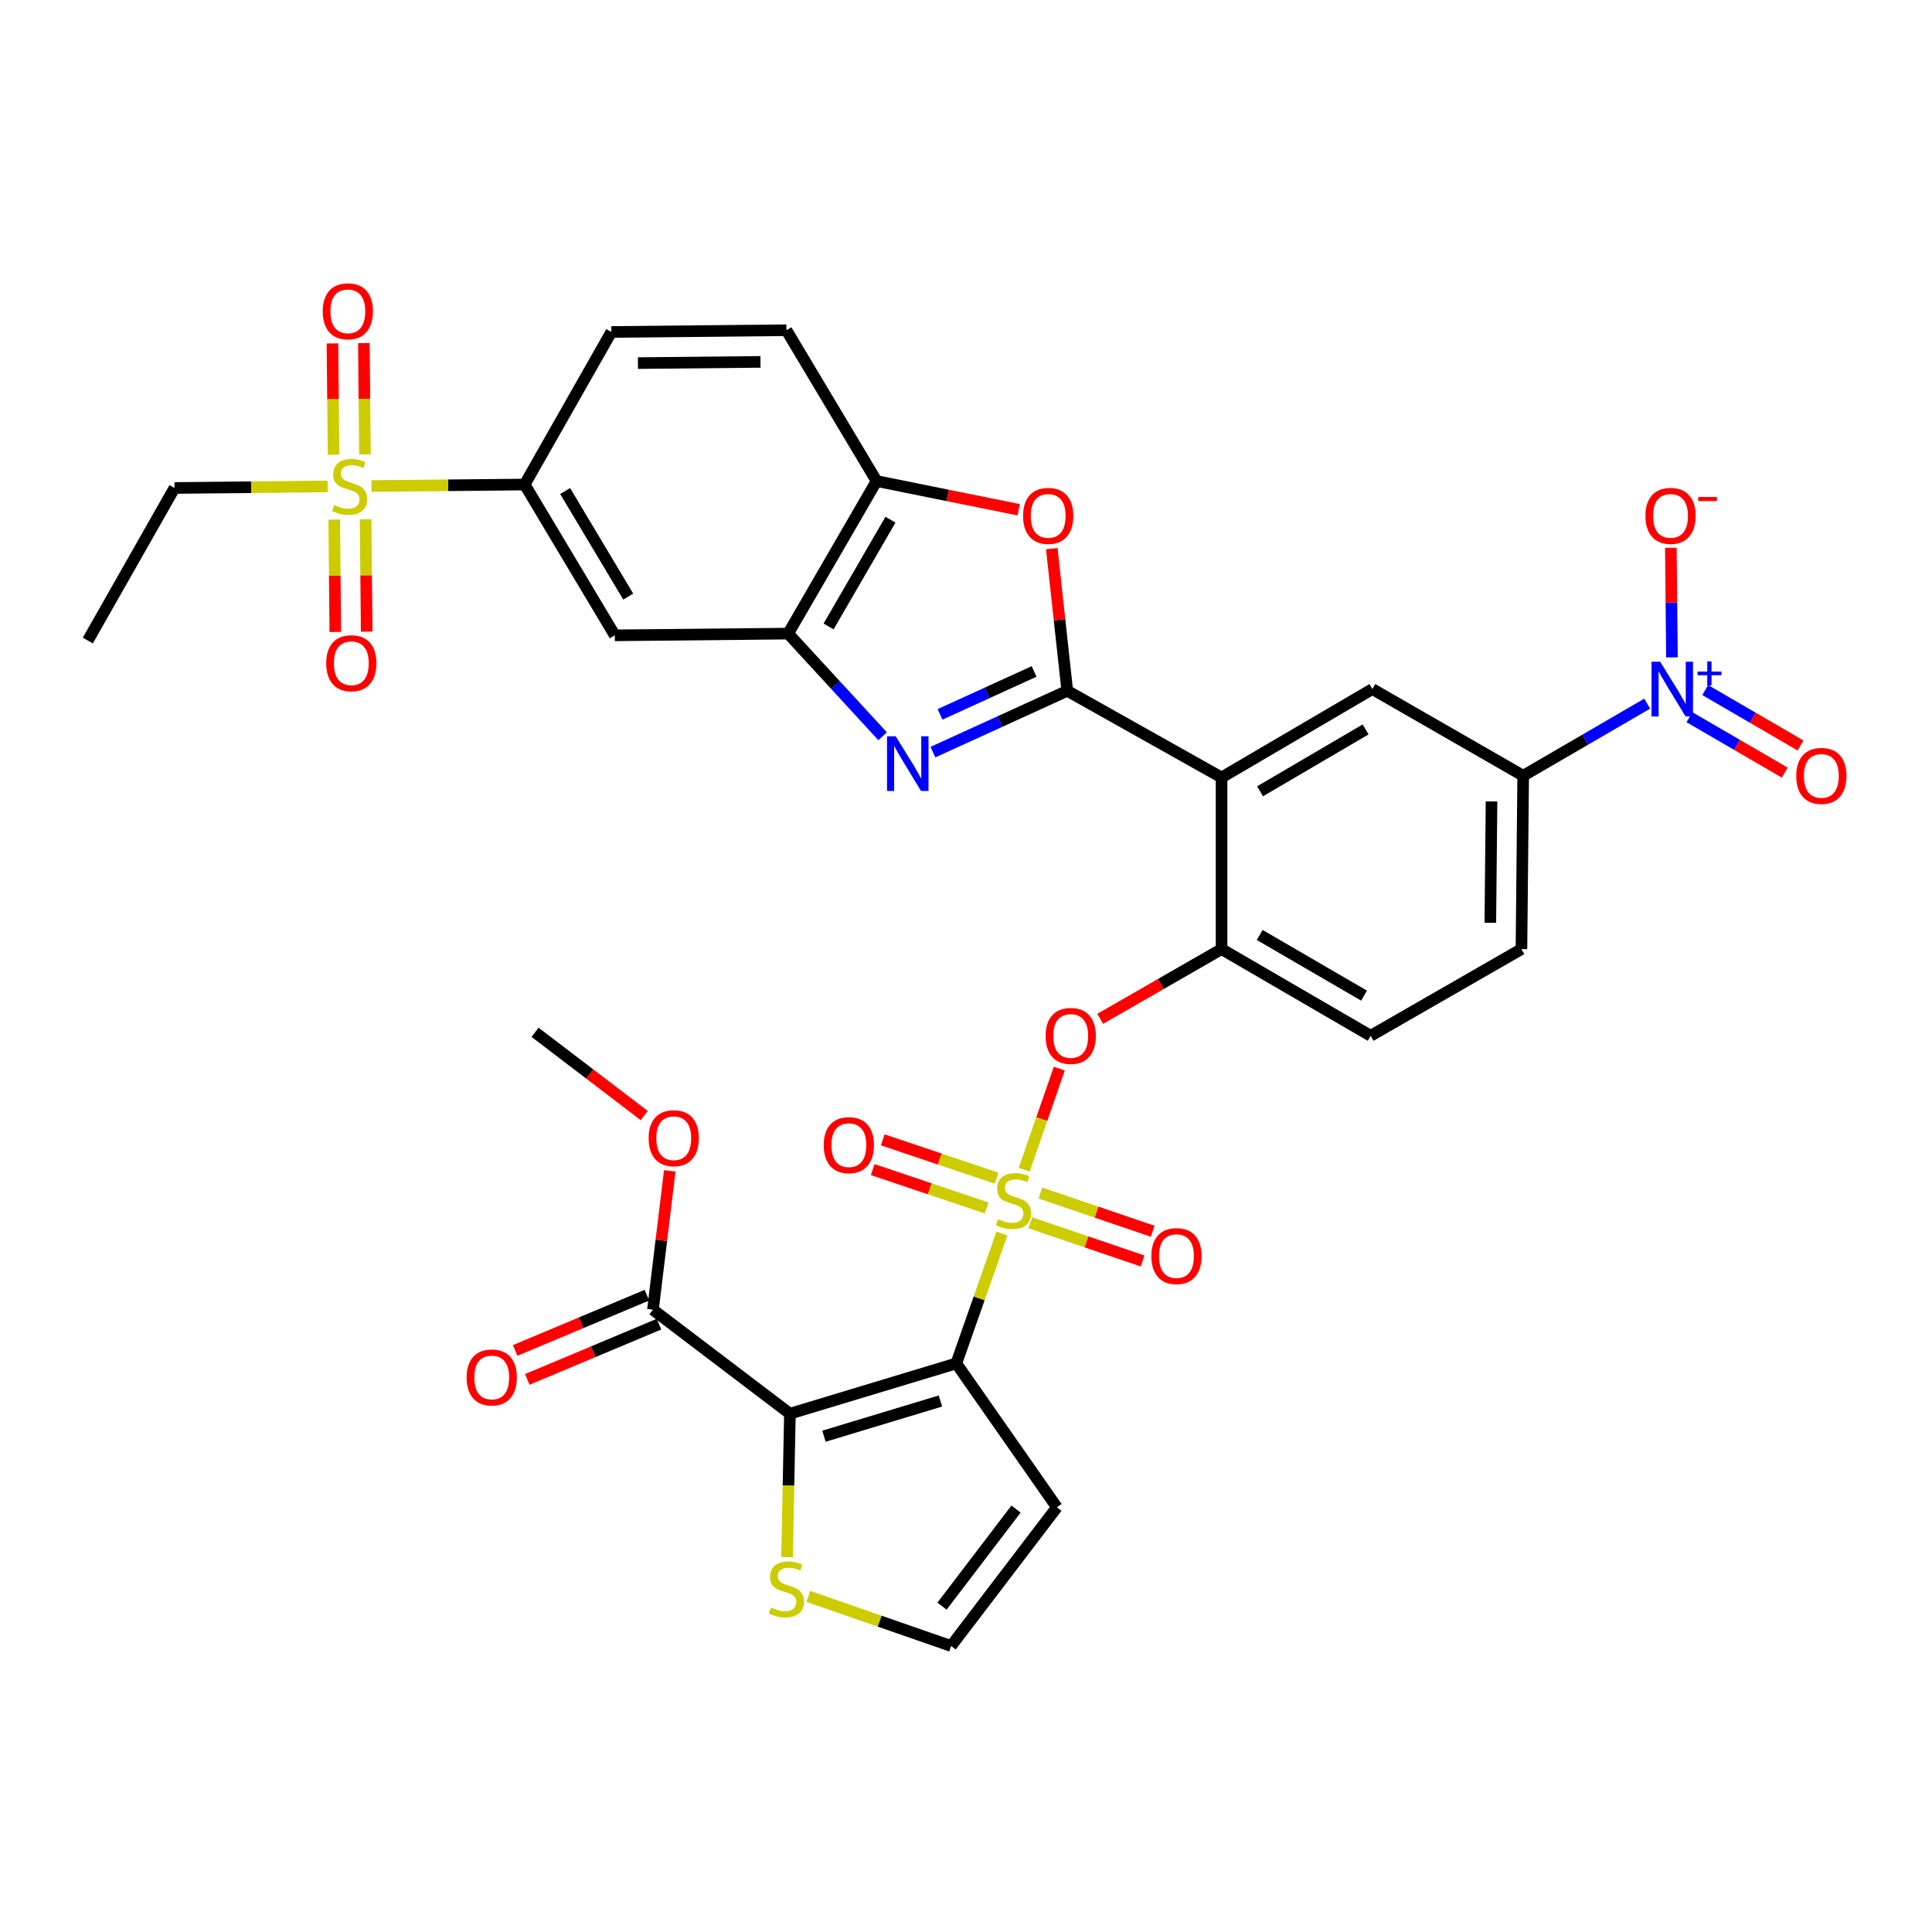 <?xml version='1.0' encoding='iso-8859-1'?>
<svg version='1.1' baseProfile='full'
              xmlns='http://www.w3.org/2000/svg'
                      xmlns:rdkit='http://www.rdkit.org/xml'
                      xmlns:xlink='http://www.w3.org/1999/xlink'
                  xml:space='preserve'
width='1000px' height='1000px' viewBox='0 0 1000 1000'>
<!-- END OF HEADER -->
<rect style='opacity:1.0;fill:#FFFFFF;stroke:none' width='1000' height='1000' x='0' y='0'> </rect>
<path class='bond-0' d='M 548.295,553.134 L 539.211,579.282' style='fill:none;fill-rule:evenodd;stroke:#FF0000;stroke-width:6px;stroke-linecap:butt;stroke-linejoin:miter;stroke-opacity:1' />
<path class='bond-0' d='M 539.211,579.282 L 530.128,605.43' style='fill:none;fill-rule:evenodd;stroke:#CCCC00;stroke-width:6px;stroke-linecap:butt;stroke-linejoin:miter;stroke-opacity:1' />
<path class='bond-1' d='M 569.457,527.353 L 600.866,509.302' style='fill:none;fill-rule:evenodd;stroke:#FF0000;stroke-width:6px;stroke-linecap:butt;stroke-linejoin:miter;stroke-opacity:1' />
<path class='bond-1' d='M 600.866,509.302 L 632.275,491.252' style='fill:none;fill-rule:evenodd;stroke:#000000;stroke-width:6px;stroke-linecap:butt;stroke-linejoin:miter;stroke-opacity:1' />
<path class='bond-2' d='M 418.394,826.289 L 455.345,839.125' style='fill:none;fill-rule:evenodd;stroke:#CCCC00;stroke-width:6px;stroke-linecap:butt;stroke-linejoin:miter;stroke-opacity:1' />
<path class='bond-2' d='M 455.345,839.125 L 492.295,851.962' style='fill:none;fill-rule:evenodd;stroke:#000000;stroke-width:6px;stroke-linecap:butt;stroke-linejoin:miter;stroke-opacity:1' />
<path class='bond-3' d='M 407.383,805.965 L 408.119,768.845' style='fill:none;fill-rule:evenodd;stroke:#CCCC00;stroke-width:6px;stroke-linecap:butt;stroke-linejoin:miter;stroke-opacity:1' />
<path class='bond-3' d='M 408.119,768.845 L 408.855,731.725' style='fill:none;fill-rule:evenodd;stroke:#000000;stroke-width:6px;stroke-linecap:butt;stroke-linejoin:miter;stroke-opacity:1' />
<path class='bond-4' d='M 533.285,632.896 L 562.338,642.788' style='fill:none;fill-rule:evenodd;stroke:#CCCC00;stroke-width:6px;stroke-linecap:butt;stroke-linejoin:miter;stroke-opacity:1' />
<path class='bond-4' d='M 562.338,642.788 L 591.392,652.68' style='fill:none;fill-rule:evenodd;stroke:#FF0000;stroke-width:6px;stroke-linecap:butt;stroke-linejoin:miter;stroke-opacity:1' />
<path class='bond-4' d='M 538.522,617.514 L 567.575,627.406' style='fill:none;fill-rule:evenodd;stroke:#CCCC00;stroke-width:6px;stroke-linecap:butt;stroke-linejoin:miter;stroke-opacity:1' />
<path class='bond-4' d='M 567.575,627.406 L 596.629,637.298' style='fill:none;fill-rule:evenodd;stroke:#FF0000;stroke-width:6px;stroke-linecap:butt;stroke-linejoin:miter;stroke-opacity:1' />
<path class='bond-5' d='M 515.86,609.84 L 486.381,599.912' style='fill:none;fill-rule:evenodd;stroke:#CCCC00;stroke-width:6px;stroke-linecap:butt;stroke-linejoin:miter;stroke-opacity:1' />
<path class='bond-5' d='M 486.381,599.912 L 456.901,589.983' style='fill:none;fill-rule:evenodd;stroke:#FF0000;stroke-width:6px;stroke-linecap:butt;stroke-linejoin:miter;stroke-opacity:1' />
<path class='bond-5' d='M 510.674,625.24 L 481.194,615.311' style='fill:none;fill-rule:evenodd;stroke:#CCCC00;stroke-width:6px;stroke-linecap:butt;stroke-linejoin:miter;stroke-opacity:1' />
<path class='bond-5' d='M 481.194,615.311 L 451.715,605.383' style='fill:none;fill-rule:evenodd;stroke:#FF0000;stroke-width:6px;stroke-linecap:butt;stroke-linejoin:miter;stroke-opacity:1' />
<path class='bond-6' d='M 518.587,638.47 L 506.786,672.084' style='fill:none;fill-rule:evenodd;stroke:#CCCC00;stroke-width:6px;stroke-linecap:butt;stroke-linejoin:miter;stroke-opacity:1' />
<path class='bond-6' d='M 506.786,672.084 L 494.986,705.699' style='fill:none;fill-rule:evenodd;stroke:#000000;stroke-width:6px;stroke-linecap:butt;stroke-linejoin:miter;stroke-opacity:1' />
<path class='bond-7' d='M 492.295,851.962 L 547.029,780.175' style='fill:none;fill-rule:evenodd;stroke:#000000;stroke-width:6px;stroke-linecap:butt;stroke-linejoin:miter;stroke-opacity:1' />
<path class='bond-7' d='M 487.584,831.341 L 525.897,781.091' style='fill:none;fill-rule:evenodd;stroke:#000000;stroke-width:6px;stroke-linecap:butt;stroke-linejoin:miter;stroke-opacity:1' />
<path class='bond-8' d='M 456.836,381.087 L 432.394,354.52' style='fill:none;fill-rule:evenodd;stroke:#0000FF;stroke-width:6px;stroke-linecap:butt;stroke-linejoin:miter;stroke-opacity:1' />
<path class='bond-8' d='M 432.394,354.52 L 407.952,327.954' style='fill:none;fill-rule:evenodd;stroke:#000000;stroke-width:6px;stroke-linecap:butt;stroke-linejoin:miter;stroke-opacity:1' />
<path class='bond-9' d='M 482.871,389.307 L 517.645,373.436' style='fill:none;fill-rule:evenodd;stroke:#0000FF;stroke-width:6px;stroke-linecap:butt;stroke-linejoin:miter;stroke-opacity:1' />
<path class='bond-9' d='M 517.645,373.436 L 552.418,357.564' style='fill:none;fill-rule:evenodd;stroke:#000000;stroke-width:6px;stroke-linecap:butt;stroke-linejoin:miter;stroke-opacity:1' />
<path class='bond-9' d='M 486.556,369.763 L 510.898,358.653' style='fill:none;fill-rule:evenodd;stroke:#0000FF;stroke-width:6px;stroke-linecap:butt;stroke-linejoin:miter;stroke-opacity:1' />
<path class='bond-9' d='M 510.898,358.653 L 535.239,347.543' style='fill:none;fill-rule:evenodd;stroke:#000000;stroke-width:6px;stroke-linecap:butt;stroke-linejoin:miter;stroke-opacity:1' />
<path class='bond-10' d='M 552.418,357.564 L 548.409,320.77' style='fill:none;fill-rule:evenodd;stroke:#000000;stroke-width:6px;stroke-linecap:butt;stroke-linejoin:miter;stroke-opacity:1' />
<path class='bond-10' d='M 548.409,320.77 L 544.399,283.977' style='fill:none;fill-rule:evenodd;stroke:#FF0000;stroke-width:6px;stroke-linecap:butt;stroke-linejoin:miter;stroke-opacity:1' />
<path class='bond-11' d='M 552.418,357.564 L 632.275,402.421' style='fill:none;fill-rule:evenodd;stroke:#000000;stroke-width:6px;stroke-linecap:butt;stroke-linejoin:miter;stroke-opacity:1' />
<path class='bond-12' d='M 527.277,263.853 L 490.494,256.422' style='fill:none;fill-rule:evenodd;stroke:#FF0000;stroke-width:6px;stroke-linecap:butt;stroke-linejoin:miter;stroke-opacity:1' />
<path class='bond-12' d='M 490.494,256.422 L 453.712,248.991' style='fill:none;fill-rule:evenodd;stroke:#000000;stroke-width:6px;stroke-linecap:butt;stroke-linejoin:miter;stroke-opacity:1' />
<path class='bond-13' d='M 407.952,327.954 L 453.712,248.991' style='fill:none;fill-rule:evenodd;stroke:#000000;stroke-width:6px;stroke-linecap:butt;stroke-linejoin:miter;stroke-opacity:1' />
<path class='bond-13' d='M 428.875,324.257 L 460.907,268.983' style='fill:none;fill-rule:evenodd;stroke:#000000;stroke-width:6px;stroke-linecap:butt;stroke-linejoin:miter;stroke-opacity:1' />
<path class='bond-14' d='M 407.952,327.954 L 318.228,328.848' style='fill:none;fill-rule:evenodd;stroke:#000000;stroke-width:6px;stroke-linecap:butt;stroke-linejoin:miter;stroke-opacity:1' />
<path class='bond-15' d='M 453.712,248.991 L 407.058,170.93' style='fill:none;fill-rule:evenodd;stroke:#000000;stroke-width:6px;stroke-linecap:butt;stroke-linejoin:miter;stroke-opacity:1' />
<path class='bond-16' d='M 407.058,170.93 L 316.432,171.824' style='fill:none;fill-rule:evenodd;stroke:#000000;stroke-width:6px;stroke-linecap:butt;stroke-linejoin:miter;stroke-opacity:1' />
<path class='bond-16' d='M 393.624,187.313 L 330.186,187.939' style='fill:none;fill-rule:evenodd;stroke:#000000;stroke-width:6px;stroke-linecap:butt;stroke-linejoin:miter;stroke-opacity:1' />
<path class='bond-17' d='M 316.432,171.824 L 271.565,250.787' style='fill:none;fill-rule:evenodd;stroke:#000000;stroke-width:6px;stroke-linecap:butt;stroke-linejoin:miter;stroke-opacity:1' />
<path class='bond-18' d='M 271.565,250.787 L 231.925,251.178' style='fill:none;fill-rule:evenodd;stroke:#000000;stroke-width:6px;stroke-linecap:butt;stroke-linejoin:miter;stroke-opacity:1' />
<path class='bond-18' d='M 231.925,251.178 L 192.284,251.569' style='fill:none;fill-rule:evenodd;stroke:#CCCC00;stroke-width:6px;stroke-linecap:butt;stroke-linejoin:miter;stroke-opacity:1' />
<path class='bond-19' d='M 271.565,250.787 L 318.228,328.848' style='fill:none;fill-rule:evenodd;stroke:#000000;stroke-width:6px;stroke-linecap:butt;stroke-linejoin:miter;stroke-opacity:1' />
<path class='bond-19' d='M 292.512,254.159 L 325.176,308.801' style='fill:none;fill-rule:evenodd;stroke:#000000;stroke-width:6px;stroke-linecap:butt;stroke-linejoin:miter;stroke-opacity:1' />
<path class='bond-20' d='M 632.275,402.421 L 710.336,356.661' style='fill:none;fill-rule:evenodd;stroke:#000000;stroke-width:6px;stroke-linecap:butt;stroke-linejoin:miter;stroke-opacity:1' />
<path class='bond-20' d='M 652.202,409.576 L 706.844,377.544' style='fill:none;fill-rule:evenodd;stroke:#000000;stroke-width:6px;stroke-linecap:butt;stroke-linejoin:miter;stroke-opacity:1' />
<path class='bond-21' d='M 632.275,402.421 L 632.275,491.252' style='fill:none;fill-rule:evenodd;stroke:#000000;stroke-width:6px;stroke-linecap:butt;stroke-linejoin:miter;stroke-opacity:1' />
<path class='bond-22' d='M 710.336,356.661 L 788.396,401.528' style='fill:none;fill-rule:evenodd;stroke:#000000;stroke-width:6px;stroke-linecap:butt;stroke-linejoin:miter;stroke-opacity:1' />
<path class='bond-23' d='M 632.275,491.252 L 709.442,536.118' style='fill:none;fill-rule:evenodd;stroke:#000000;stroke-width:6px;stroke-linecap:butt;stroke-linejoin:miter;stroke-opacity:1' />
<path class='bond-23' d='M 652.018,483.934 L 706.034,515.341' style='fill:none;fill-rule:evenodd;stroke:#000000;stroke-width:6px;stroke-linecap:butt;stroke-linejoin:miter;stroke-opacity:1' />
<path class='bond-24' d='M 788.396,401.528 L 820.493,382.866' style='fill:none;fill-rule:evenodd;stroke:#000000;stroke-width:6px;stroke-linecap:butt;stroke-linejoin:miter;stroke-opacity:1' />
<path class='bond-24' d='M 820.493,382.866 L 852.591,364.203' style='fill:none;fill-rule:evenodd;stroke:#0000FF;stroke-width:6px;stroke-linecap:butt;stroke-linejoin:miter;stroke-opacity:1' />
<path class='bond-25' d='M 788.396,401.528 L 787.502,491.252' style='fill:none;fill-rule:evenodd;stroke:#000000;stroke-width:6px;stroke-linecap:butt;stroke-linejoin:miter;stroke-opacity:1' />
<path class='bond-25' d='M 772.013,414.824 L 771.388,477.631' style='fill:none;fill-rule:evenodd;stroke:#000000;stroke-width:6px;stroke-linecap:butt;stroke-linejoin:miter;stroke-opacity:1' />
<path class='bond-26' d='M 709.442,536.118 L 787.502,491.252' style='fill:none;fill-rule:evenodd;stroke:#000000;stroke-width:6px;stroke-linecap:butt;stroke-linejoin:miter;stroke-opacity:1' />
<path class='bond-27' d='M 865.399,340.258 L 865.117,311.894' style='fill:none;fill-rule:evenodd;stroke:#0000FF;stroke-width:6px;stroke-linecap:butt;stroke-linejoin:miter;stroke-opacity:1' />
<path class='bond-27' d='M 865.117,311.894 L 864.834,283.531' style='fill:none;fill-rule:evenodd;stroke:#FF0000;stroke-width:6px;stroke-linecap:butt;stroke-linejoin:miter;stroke-opacity:1' />
<path class='bond-28' d='M 874.45,371.227 L 899.12,385.57' style='fill:none;fill-rule:evenodd;stroke:#0000FF;stroke-width:6px;stroke-linecap:butt;stroke-linejoin:miter;stroke-opacity:1' />
<path class='bond-28' d='M 899.12,385.57 L 923.789,399.914' style='fill:none;fill-rule:evenodd;stroke:#FF0000;stroke-width:6px;stroke-linecap:butt;stroke-linejoin:miter;stroke-opacity:1' />
<path class='bond-28' d='M 882.618,357.179 L 907.287,371.523' style='fill:none;fill-rule:evenodd;stroke:#0000FF;stroke-width:6px;stroke-linecap:butt;stroke-linejoin:miter;stroke-opacity:1' />
<path class='bond-28' d='M 907.287,371.523 L 931.957,385.866' style='fill:none;fill-rule:evenodd;stroke:#FF0000;stroke-width:6px;stroke-linecap:butt;stroke-linejoin:miter;stroke-opacity:1' />
<path class='bond-29' d='M 169.593,251.793 L 129.957,252.184' style='fill:none;fill-rule:evenodd;stroke:#CCCC00;stroke-width:6px;stroke-linecap:butt;stroke-linejoin:miter;stroke-opacity:1' />
<path class='bond-29' d='M 129.957,252.184 L 90.321,252.575' style='fill:none;fill-rule:evenodd;stroke:#000000;stroke-width:6px;stroke-linecap:butt;stroke-linejoin:miter;stroke-opacity:1' />
<path class='bond-30' d='M 172.984,268.929 L 173.271,298.016' style='fill:none;fill-rule:evenodd;stroke:#CCCC00;stroke-width:6px;stroke-linecap:butt;stroke-linejoin:miter;stroke-opacity:1' />
<path class='bond-30' d='M 173.271,298.016 L 173.557,327.103' style='fill:none;fill-rule:evenodd;stroke:#FF0000;stroke-width:6px;stroke-linecap:butt;stroke-linejoin:miter;stroke-opacity:1' />
<path class='bond-30' d='M 189.232,268.769 L 189.519,297.856' style='fill:none;fill-rule:evenodd;stroke:#CCCC00;stroke-width:6px;stroke-linecap:butt;stroke-linejoin:miter;stroke-opacity:1' />
<path class='bond-30' d='M 189.519,297.856 L 189.806,326.942' style='fill:none;fill-rule:evenodd;stroke:#FF0000;stroke-width:6px;stroke-linecap:butt;stroke-linejoin:miter;stroke-opacity:1' />
<path class='bond-31' d='M 188.901,235.215 L 188.617,206.403' style='fill:none;fill-rule:evenodd;stroke:#CCCC00;stroke-width:6px;stroke-linecap:butt;stroke-linejoin:miter;stroke-opacity:1' />
<path class='bond-31' d='M 188.617,206.403 L 188.333,177.59' style='fill:none;fill-rule:evenodd;stroke:#FF0000;stroke-width:6px;stroke-linecap:butt;stroke-linejoin:miter;stroke-opacity:1' />
<path class='bond-31' d='M 172.653,235.375 L 172.369,206.563' style='fill:none;fill-rule:evenodd;stroke:#CCCC00;stroke-width:6px;stroke-linecap:butt;stroke-linejoin:miter;stroke-opacity:1' />
<path class='bond-31' d='M 172.369,206.563 L 172.084,177.751' style='fill:none;fill-rule:evenodd;stroke:#FF0000;stroke-width:6px;stroke-linecap:butt;stroke-linejoin:miter;stroke-opacity:1' />
<path class='bond-32' d='M 90.321,252.575 L 45.455,331.538' style='fill:none;fill-rule:evenodd;stroke:#000000;stroke-width:6px;stroke-linecap:butt;stroke-linejoin:miter;stroke-opacity:1' />
<path class='bond-33' d='M 547.029,780.175 L 494.986,705.699' style='fill:none;fill-rule:evenodd;stroke:#000000;stroke-width:6px;stroke-linecap:butt;stroke-linejoin:miter;stroke-opacity:1' />
<path class='bond-34' d='M 494.986,705.699 L 408.855,731.725' style='fill:none;fill-rule:evenodd;stroke:#000000;stroke-width:6px;stroke-linecap:butt;stroke-linejoin:miter;stroke-opacity:1' />
<path class='bond-34' d='M 486.766,725.157 L 426.475,743.376' style='fill:none;fill-rule:evenodd;stroke:#000000;stroke-width:6px;stroke-linecap:butt;stroke-linejoin:miter;stroke-opacity:1' />
<path class='bond-35' d='M 408.855,731.725 L 337.962,677.885' style='fill:none;fill-rule:evenodd;stroke:#000000;stroke-width:6px;stroke-linecap:butt;stroke-linejoin:miter;stroke-opacity:1' />
<path class='bond-36' d='M 337.962,677.885 L 342.317,641.969' style='fill:none;fill-rule:evenodd;stroke:#000000;stroke-width:6px;stroke-linecap:butt;stroke-linejoin:miter;stroke-opacity:1' />
<path class='bond-36' d='M 342.317,641.969 L 346.671,606.052' style='fill:none;fill-rule:evenodd;stroke:#FF0000;stroke-width:6px;stroke-linecap:butt;stroke-linejoin:miter;stroke-opacity:1' />
<path class='bond-37' d='M 334.819,670.393 L 300.73,684.692' style='fill:none;fill-rule:evenodd;stroke:#000000;stroke-width:6px;stroke-linecap:butt;stroke-linejoin:miter;stroke-opacity:1' />
<path class='bond-37' d='M 300.73,684.692 L 266.641,698.991' style='fill:none;fill-rule:evenodd;stroke:#FF0000;stroke-width:6px;stroke-linecap:butt;stroke-linejoin:miter;stroke-opacity:1' />
<path class='bond-37' d='M 341.105,685.377 L 307.015,699.676' style='fill:none;fill-rule:evenodd;stroke:#000000;stroke-width:6px;stroke-linecap:butt;stroke-linejoin:miter;stroke-opacity:1' />
<path class='bond-37' d='M 307.015,699.676 L 272.926,713.975' style='fill:none;fill-rule:evenodd;stroke:#FF0000;stroke-width:6px;stroke-linecap:butt;stroke-linejoin:miter;stroke-opacity:1' />
<path class='bond-38' d='M 333.475,577.421 L 305.215,555.871' style='fill:none;fill-rule:evenodd;stroke:#FF0000;stroke-width:6px;stroke-linecap:butt;stroke-linejoin:miter;stroke-opacity:1' />
<path class='bond-38' d='M 305.215,555.871 L 276.955,534.322' style='fill:none;fill-rule:evenodd;stroke:#000000;stroke-width:6px;stroke-linecap:butt;stroke-linejoin:miter;stroke-opacity:1' />
<path  class='atom-0' d='M 541.206 536.198
Q 541.206 529.398, 544.566 525.598
Q 547.926 521.798, 554.206 521.798
Q 560.486 521.798, 563.846 525.598
Q 567.206 529.398, 567.206 536.198
Q 567.206 543.078, 563.806 546.998
Q 560.406 550.878, 554.206 550.878
Q 547.966 550.878, 544.566 546.998
Q 541.206 543.118, 541.206 536.198
M 554.206 547.678
Q 558.526 547.678, 560.846 544.798
Q 563.206 541.878, 563.206 536.198
Q 563.206 530.638, 560.846 527.838
Q 558.526 524.998, 554.206 524.998
Q 549.886 524.998, 547.526 527.798
Q 545.206 530.598, 545.206 536.198
Q 545.206 541.918, 547.526 544.798
Q 549.886 547.678, 554.206 547.678
' fill='#FF0000'/>
<path  class='atom-1' d='M 399.058 832.072
Q 399.378 832.192, 400.698 832.752
Q 402.018 833.312, 403.458 833.672
Q 404.938 833.992, 406.378 833.992
Q 409.058 833.992, 410.618 832.712
Q 412.178 831.392, 412.178 829.112
Q 412.178 827.552, 411.378 826.592
Q 410.618 825.632, 409.418 825.112
Q 408.218 824.592, 406.218 823.992
Q 403.698 823.232, 402.178 822.512
Q 400.698 821.792, 399.618 820.272
Q 398.578 818.752, 398.578 816.192
Q 398.578 812.632, 400.978 810.432
Q 403.418 808.232, 408.218 808.232
Q 411.498 808.232, 415.218 809.792
L 414.298 812.872
Q 410.898 811.472, 408.338 811.472
Q 405.578 811.472, 404.058 812.632
Q 402.538 813.752, 402.578 815.712
Q 402.578 817.232, 403.338 818.152
Q 404.138 819.072, 405.258 819.592
Q 406.418 820.112, 408.338 820.712
Q 410.898 821.512, 412.418 822.312
Q 413.938 823.112, 415.018 824.752
Q 416.138 826.352, 416.138 829.112
Q 416.138 833.032, 413.498 835.152
Q 410.898 837.232, 406.538 837.232
Q 404.018 837.232, 402.098 836.672
Q 400.218 836.152, 397.978 835.232
L 399.058 832.072
' fill='#CCCC00'/>
<path  class='atom-2' d='M 516.596 631.075
Q 516.916 631.195, 518.236 631.755
Q 519.556 632.315, 520.996 632.675
Q 522.476 632.995, 523.916 632.995
Q 526.596 632.995, 528.156 631.715
Q 529.716 630.395, 529.716 628.115
Q 529.716 626.555, 528.916 625.595
Q 528.156 624.635, 526.956 624.115
Q 525.756 623.595, 523.756 622.995
Q 521.236 622.235, 519.716 621.515
Q 518.236 620.795, 517.156 619.275
Q 516.116 617.755, 516.116 615.195
Q 516.116 611.635, 518.516 609.435
Q 520.956 607.235, 525.756 607.235
Q 529.036 607.235, 532.756 608.795
L 531.836 611.875
Q 528.436 610.475, 525.876 610.475
Q 523.116 610.475, 521.596 611.635
Q 520.076 612.755, 520.116 614.715
Q 520.116 616.235, 520.876 617.155
Q 521.676 618.075, 522.796 618.595
Q 523.956 619.115, 525.876 619.715
Q 528.436 620.515, 529.956 621.315
Q 531.476 622.115, 532.556 623.755
Q 533.676 625.355, 533.676 628.115
Q 533.676 632.035, 531.036 634.155
Q 528.436 636.235, 524.076 636.235
Q 521.556 636.235, 519.636 635.675
Q 517.756 635.155, 515.516 634.235
L 516.596 631.075
' fill='#CCCC00'/>
<path  class='atom-3' d='M 595.939 650.152
Q 595.939 643.352, 599.299 639.552
Q 602.659 635.752, 608.939 635.752
Q 615.219 635.752, 618.579 639.552
Q 621.939 643.352, 621.939 650.152
Q 621.939 657.032, 618.539 660.952
Q 615.139 664.832, 608.939 664.832
Q 602.699 664.832, 599.299 660.952
Q 595.939 657.072, 595.939 650.152
M 608.939 661.632
Q 613.259 661.632, 615.579 658.752
Q 617.939 655.832, 617.939 650.152
Q 617.939 644.592, 615.579 641.792
Q 613.259 638.952, 608.939 638.952
Q 604.619 638.952, 602.259 641.752
Q 599.939 644.552, 599.939 650.152
Q 599.939 655.872, 602.259 658.752
Q 604.619 661.632, 608.939 661.632
' fill='#FF0000'/>
<path  class='atom-4' d='M 426.358 592.728
Q 426.358 585.928, 429.718 582.128
Q 433.078 578.328, 439.358 578.328
Q 445.638 578.328, 448.998 582.128
Q 452.358 585.928, 452.358 592.728
Q 452.358 599.608, 448.958 603.528
Q 445.558 607.408, 439.358 607.408
Q 433.118 607.408, 429.718 603.528
Q 426.358 599.648, 426.358 592.728
M 439.358 604.208
Q 443.678 604.208, 445.998 601.328
Q 448.358 598.408, 448.358 592.728
Q 448.358 587.168, 445.998 584.368
Q 443.678 581.528, 439.358 581.528
Q 435.038 581.528, 432.678 584.328
Q 430.358 587.128, 430.358 592.728
Q 430.358 598.448, 432.678 601.328
Q 435.038 604.208, 439.358 604.208
' fill='#FF0000'/>
<path  class='atom-6' d='M 463.602 381.085
L 472.882 396.085
Q 473.802 397.565, 475.282 400.245
Q 476.762 402.925, 476.842 403.085
L 476.842 381.085
L 480.602 381.085
L 480.602 409.405
L 476.722 409.405
L 466.762 393.005
Q 465.602 391.085, 464.362 388.885
Q 463.162 386.685, 462.802 386.005
L 462.802 409.405
L 459.122 409.405
L 459.122 381.085
L 463.602 381.085
' fill='#0000FF'/>
<path  class='atom-8' d='M 529.542 267.017
Q 529.542 260.217, 532.902 256.417
Q 536.262 252.617, 542.542 252.617
Q 548.822 252.617, 552.182 256.417
Q 555.542 260.217, 555.542 267.017
Q 555.542 273.897, 552.142 277.817
Q 548.742 281.697, 542.542 281.697
Q 536.302 281.697, 532.902 277.817
Q 529.542 273.937, 529.542 267.017
M 542.542 278.497
Q 546.862 278.497, 549.182 275.617
Q 551.542 272.697, 551.542 267.017
Q 551.542 261.457, 549.182 258.657
Q 546.862 255.817, 542.542 255.817
Q 538.222 255.817, 535.862 258.617
Q 533.542 261.417, 533.542 267.017
Q 533.542 272.737, 535.862 275.617
Q 538.222 278.497, 542.542 278.497
' fill='#FF0000'/>
<path  class='atom-20' d='M 859.303 342.501
L 868.583 357.501
Q 869.503 358.981, 870.983 361.661
Q 872.463 364.341, 872.543 364.501
L 872.543 342.501
L 876.303 342.501
L 876.303 370.821
L 872.423 370.821
L 862.463 354.421
Q 861.303 352.501, 860.063 350.301
Q 858.863 348.101, 858.503 347.421
L 858.503 370.821
L 854.823 370.821
L 854.823 342.501
L 859.303 342.501
' fill='#0000FF'/>
<path  class='atom-20' d='M 878.679 347.606
L 883.668 347.606
L 883.668 342.353
L 885.886 342.353
L 885.886 347.606
L 891.007 347.606
L 891.007 349.507
L 885.886 349.507
L 885.886 354.787
L 883.668 354.787
L 883.668 349.507
L 878.679 349.507
L 878.679 347.606
' fill='#0000FF'/>
<path  class='atom-21' d='M 172.939 261.401
Q 173.259 261.521, 174.579 262.081
Q 175.899 262.641, 177.339 263.001
Q 178.819 263.321, 180.259 263.321
Q 182.939 263.321, 184.499 262.041
Q 186.059 260.721, 186.059 258.441
Q 186.059 256.881, 185.259 255.921
Q 184.499 254.961, 183.299 254.441
Q 182.099 253.921, 180.099 253.321
Q 177.579 252.561, 176.059 251.841
Q 174.579 251.121, 173.499 249.601
Q 172.459 248.081, 172.459 245.521
Q 172.459 241.961, 174.859 239.761
Q 177.299 237.561, 182.099 237.561
Q 185.379 237.561, 189.099 239.121
L 188.179 242.201
Q 184.779 240.801, 182.219 240.801
Q 179.459 240.801, 177.939 241.961
Q 176.419 243.081, 176.459 245.041
Q 176.459 246.561, 177.219 247.481
Q 178.019 248.401, 179.139 248.921
Q 180.299 249.441, 182.219 250.041
Q 184.779 250.841, 186.299 251.641
Q 187.819 252.441, 188.899 254.081
Q 190.019 255.681, 190.019 258.441
Q 190.019 262.361, 187.379 264.481
Q 184.779 266.561, 180.419 266.561
Q 177.899 266.561, 175.979 266.001
Q 174.099 265.481, 171.859 264.561
L 172.939 261.401
' fill='#CCCC00'/>
<path  class='atom-23' d='M 168.841 343.281
Q 168.841 336.481, 172.201 332.681
Q 175.561 328.881, 181.841 328.881
Q 188.121 328.881, 191.481 332.681
Q 194.841 336.481, 194.841 343.281
Q 194.841 350.161, 191.441 354.081
Q 188.041 357.961, 181.841 357.961
Q 175.601 357.961, 172.201 354.081
Q 168.841 350.201, 168.841 343.281
M 181.841 354.761
Q 186.161 354.761, 188.481 351.881
Q 190.841 348.961, 190.841 343.281
Q 190.841 337.721, 188.481 334.921
Q 186.161 332.081, 181.841 332.081
Q 177.521 332.081, 175.161 334.881
Q 172.841 337.681, 172.841 343.281
Q 172.841 349.001, 175.161 351.881
Q 177.521 354.761, 181.841 354.761
' fill='#FF0000'/>
<path  class='atom-24' d='M 167.045 161.134
Q 167.045 154.334, 170.405 150.534
Q 173.765 146.734, 180.045 146.734
Q 186.325 146.734, 189.685 150.534
Q 193.045 154.334, 193.045 161.134
Q 193.045 168.014, 189.645 171.934
Q 186.245 175.814, 180.045 175.814
Q 173.805 175.814, 170.405 171.934
Q 167.045 168.054, 167.045 161.134
M 180.045 172.614
Q 184.365 172.614, 186.685 169.734
Q 189.045 166.814, 189.045 161.134
Q 189.045 155.574, 186.685 152.774
Q 184.365 149.934, 180.045 149.934
Q 175.725 149.934, 173.365 152.734
Q 171.045 155.534, 171.045 161.134
Q 171.045 166.854, 173.365 169.734
Q 175.725 172.614, 180.045 172.614
' fill='#FF0000'/>
<path  class='atom-27' d='M 851.669 267.017
Q 851.669 260.217, 855.029 256.417
Q 858.389 252.617, 864.669 252.617
Q 870.949 252.617, 874.309 256.417
Q 877.669 260.217, 877.669 267.017
Q 877.669 273.897, 874.269 277.817
Q 870.869 281.697, 864.669 281.697
Q 858.429 281.697, 855.029 277.817
Q 851.669 273.937, 851.669 267.017
M 864.669 278.497
Q 868.989 278.497, 871.309 275.617
Q 873.669 272.697, 873.669 267.017
Q 873.669 261.457, 871.309 258.657
Q 868.989 255.817, 864.669 255.817
Q 860.349 255.817, 857.989 258.617
Q 855.669 261.417, 855.669 267.017
Q 855.669 272.737, 857.989 275.617
Q 860.349 278.497, 864.669 278.497
' fill='#FF0000'/>
<path  class='atom-27' d='M 878.989 257.24
L 888.678 257.24
L 888.678 259.352
L 878.989 259.352
L 878.989 257.24
' fill='#FF0000'/>
<path  class='atom-28' d='M 929.729 401.608
Q 929.729 394.808, 933.089 391.008
Q 936.449 387.208, 942.729 387.208
Q 949.009 387.208, 952.369 391.008
Q 955.729 394.808, 955.729 401.608
Q 955.729 408.488, 952.329 412.408
Q 948.929 416.288, 942.729 416.288
Q 936.489 416.288, 933.089 412.408
Q 929.729 408.528, 929.729 401.608
M 942.729 413.088
Q 947.049 413.088, 949.369 410.208
Q 951.729 407.288, 951.729 401.608
Q 951.729 396.048, 949.369 393.248
Q 947.049 390.408, 942.729 390.408
Q 938.409 390.408, 936.049 393.208
Q 933.729 396.008, 933.729 401.608
Q 933.729 407.328, 936.049 410.208
Q 938.409 413.088, 942.729 413.088
' fill='#FF0000'/>
<path  class='atom-33' d='M 335.732 589.135
Q 335.732 582.335, 339.092 578.535
Q 342.452 574.735, 348.732 574.735
Q 355.012 574.735, 358.372 578.535
Q 361.732 582.335, 361.732 589.135
Q 361.732 596.015, 358.332 599.935
Q 354.932 603.815, 348.732 603.815
Q 342.492 603.815, 339.092 599.935
Q 335.732 596.055, 335.732 589.135
M 348.732 600.615
Q 353.052 600.615, 355.372 597.735
Q 357.732 594.815, 357.732 589.135
Q 357.732 583.575, 355.372 580.775
Q 353.052 577.935, 348.732 577.935
Q 344.412 577.935, 342.052 580.735
Q 339.732 583.535, 339.732 589.135
Q 339.732 594.855, 342.052 597.735
Q 344.412 600.615, 348.732 600.615
' fill='#FF0000'/>
<path  class='atom-34' d='M 241.521 712.965
Q 241.521 706.165, 244.881 702.365
Q 248.241 698.565, 254.521 698.565
Q 260.801 698.565, 264.161 702.365
Q 267.521 706.165, 267.521 712.965
Q 267.521 719.845, 264.121 723.765
Q 260.721 727.645, 254.521 727.645
Q 248.281 727.645, 244.881 723.765
Q 241.521 719.885, 241.521 712.965
M 254.521 724.445
Q 258.841 724.445, 261.161 721.565
Q 263.521 718.645, 263.521 712.965
Q 263.521 707.405, 261.161 704.605
Q 258.841 701.765, 254.521 701.765
Q 250.201 701.765, 247.841 704.565
Q 245.521 707.365, 245.521 712.965
Q 245.521 718.685, 247.841 721.565
Q 250.201 724.445, 254.521 724.445
' fill='#FF0000'/>
</svg>
